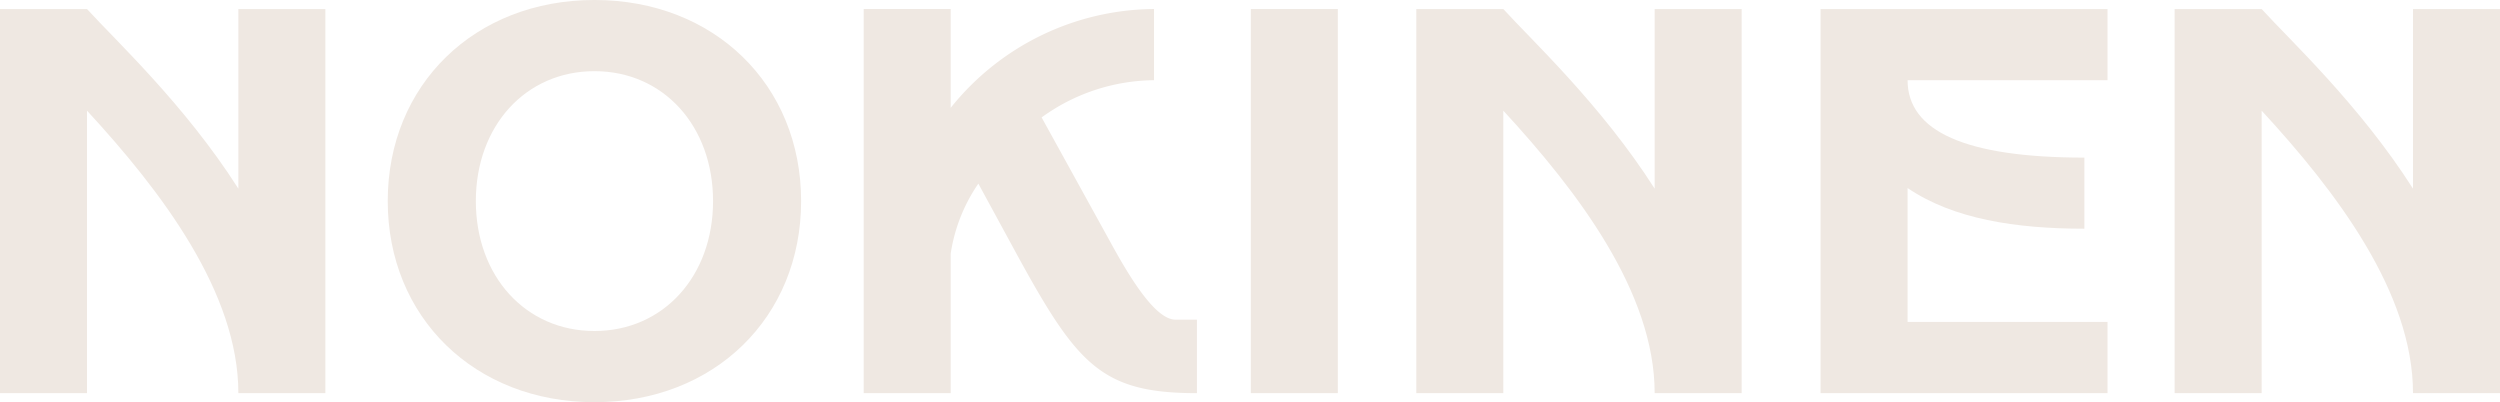 <svg xmlns="http://www.w3.org/2000/svg" xmlns:xlink="http://www.w3.org/1999/xlink" width="210.98" height="33.94" viewBox="0 0 210.98 33.94">
  <defs>
    <clipPath id="clip-path">
      <rect id="Rectangle_186" data-name="Rectangle 186" width="210.98" height="33.94" fill="none"/>
    </clipPath>
  </defs>
  <g id="Group_787" data-name="Group 787" clip-path="url(#clip-path)">
    <path id="Path_199" data-name="Path 199" d="M20.116,15.611V.453h7.342V32.868H20.116c0-8.486-6.482-17.02-12.773-23.838V32.868H0V.453H7.344C9.676,3.027,15.591,8.51,20.116,15.611" transform="translate(0 0.31)" fill="#efe8e2"/>
    <path id="Path_200" data-name="Path 200" d="M19.414,16.971C19.414,7.15,26.753,0,36.86,0S54.3,7.15,54.3,16.971,46.965,33.942,36.86,33.942,19.414,26.789,19.414,16.971M36.86,27.935c5.813,0,10.008-4.625,10.008-10.964S42.674,6.007,36.86,6.007,26.849,10.63,26.849,16.971s4.2,10.964,10.012,10.964" transform="translate(13.308 -0.001)" fill="#efe8e2"/>
    <path id="Path_201" data-name="Path 201" d="M71.369,26.671v6.2c-8.053,0-10.1-2.385-15.206-11.726l-3.241-5.958a14.142,14.142,0,0,0-2.334,5.909V32.867H43.245V.452h7.342V8.793A22.163,22.163,0,0,1,67.747.452V6.459A16.394,16.394,0,0,0,58.261,9.6l6.1,11.06c1.67,3,3.625,6.007,5.2,6.007" transform="translate(29.643 0.309)" fill="#efe8e2"/>
    <rect id="Rectangle_185" data-name="Rectangle 185" width="7.342" height="32.415" transform="translate(105.561 0.762)" fill="#efe8e2"/>
    <path id="Path_202" data-name="Path 202" d="M91.03,15.611V.453h7.342V32.868H91.03c0-8.486-6.482-17.02-12.773-23.838V32.868H70.914V.453h7.344C80.59,3.027,86.5,8.51,91.03,15.611" transform="translate(48.61 0.31)" fill="#efe8e2"/>
    <path id="Path_203" data-name="Path 203" d="M115.372.453V6.46H98.5c0,4.291,4.859,6.531,14.92,6.531v6c-5.769,0-11.062-.809-14.92-3.432v11.3h16.873v6.007H91.155V.453Z" transform="translate(62.485 0.31)" fill="#efe8e2"/>
    <path id="Path_204" data-name="Path 204" d="M129,15.611V.453h7.342V32.868H129c0-8.486-6.482-17.02-12.773-23.838V32.868h-7.344V.453h7.344C118.56,3.027,124.475,8.51,129,15.611" transform="translate(74.638 0.31)" fill="#efe8e2"/>
  </g>
</svg>
